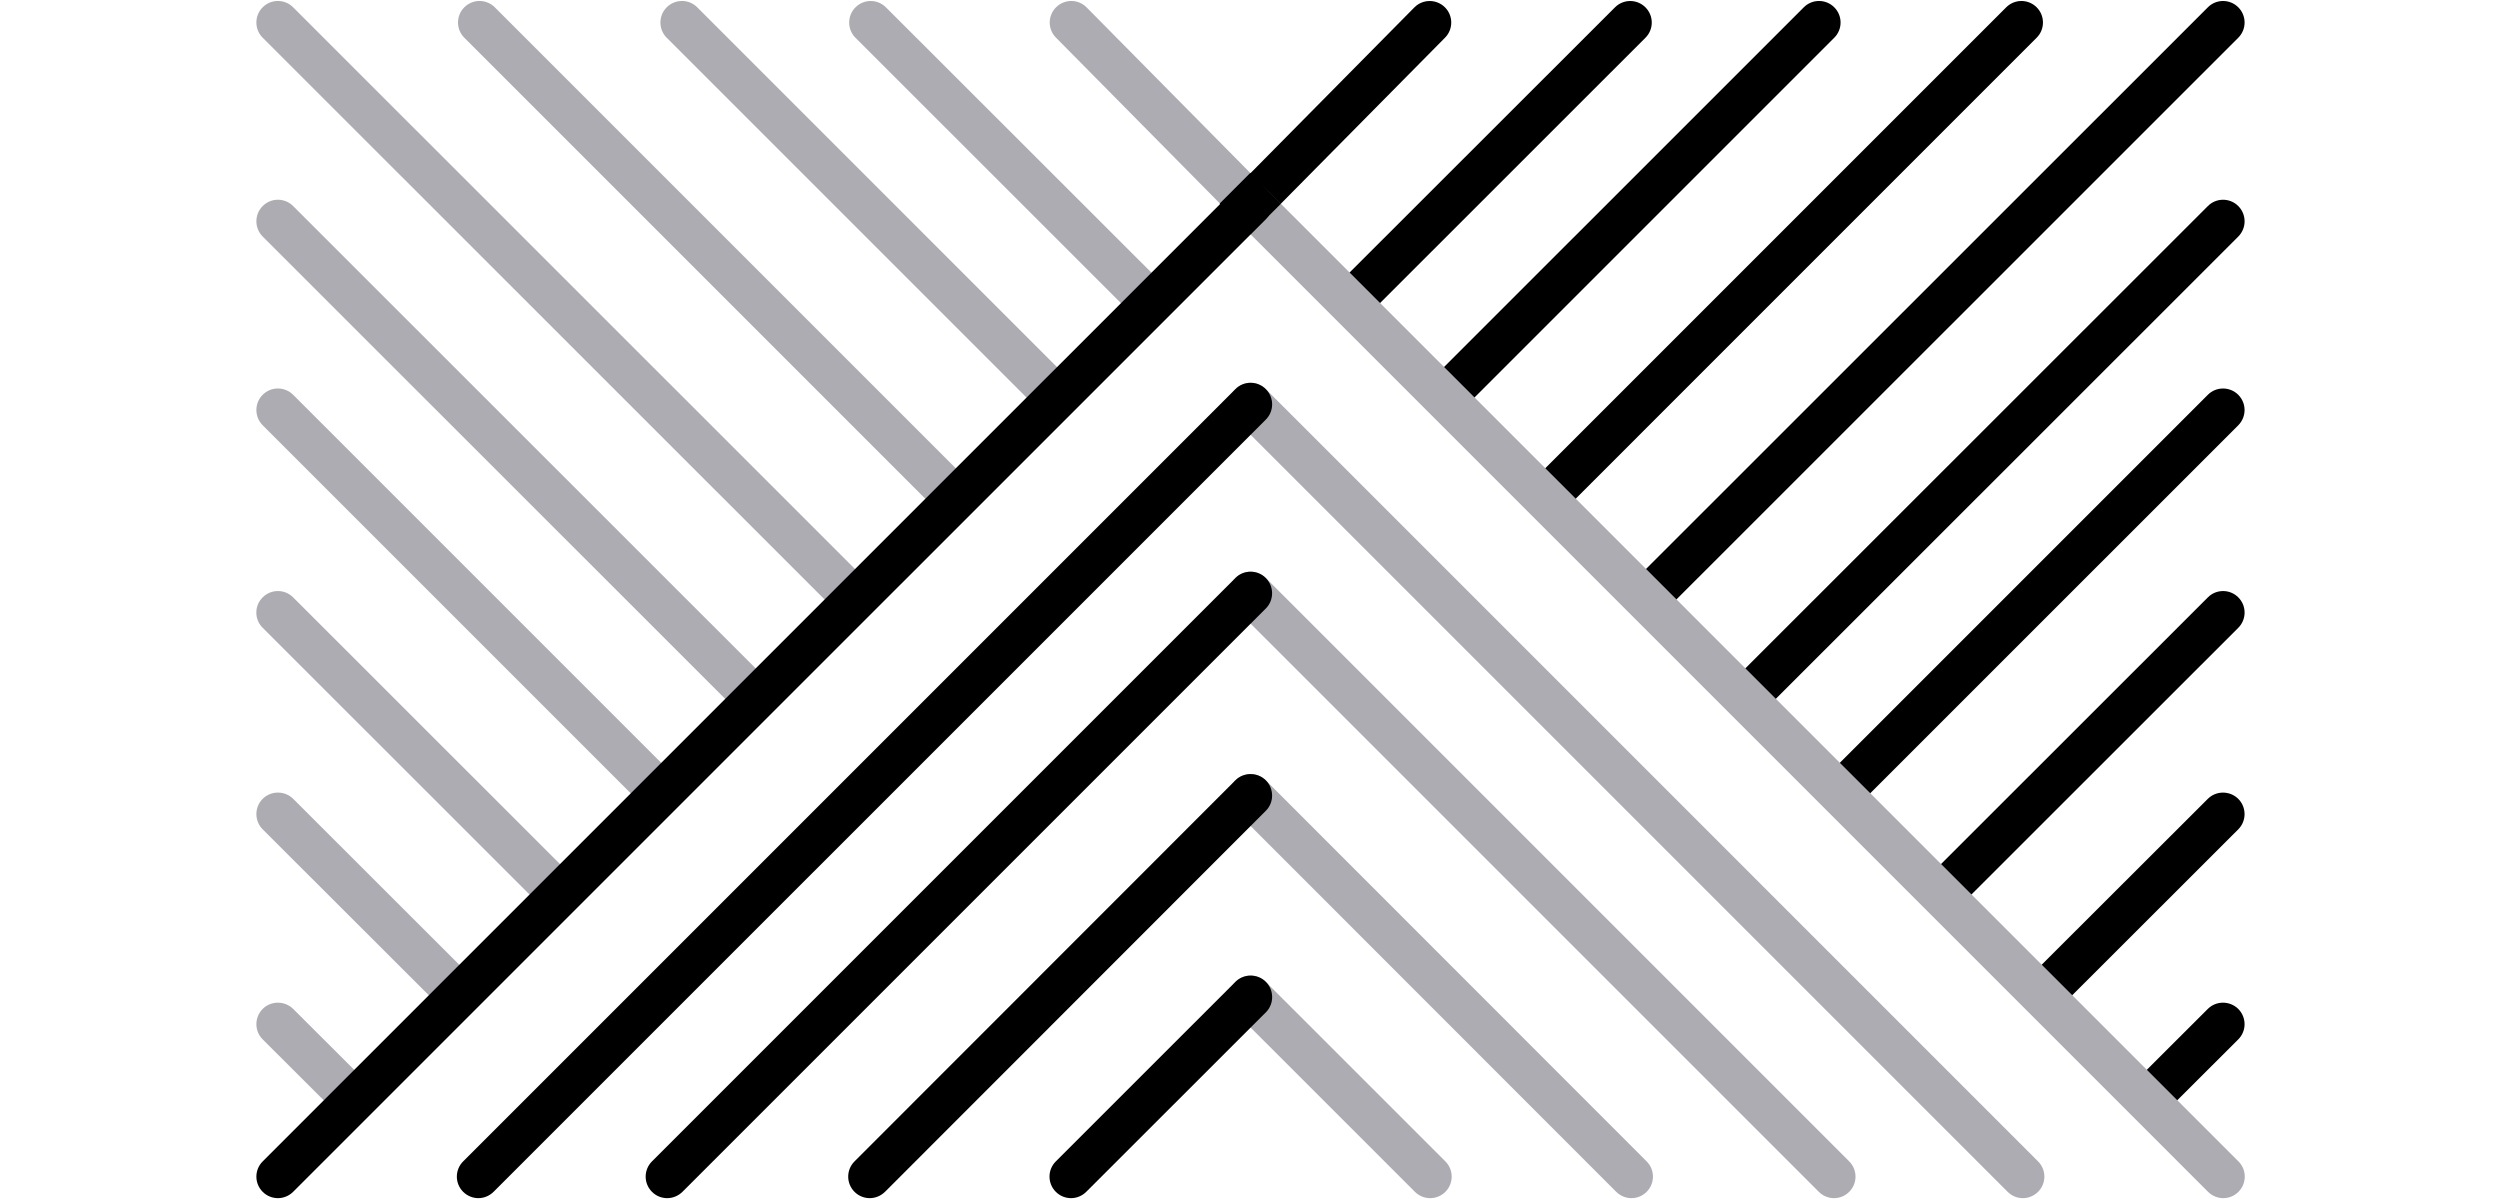 <?xml version="1.0" encoding="utf-8"?>
<!-- Generator: Adobe Illustrator 16.0.0, SVG Export Plug-In . SVG Version: 6.00 Build 0)  -->
<!DOCTYPE svg PUBLIC "-//W3C//DTD SVG 1.1//EN" "http://www.w3.org/Graphics/SVG/1.1/DTD/svg11.dtd">
<svg version="1.1" id="Layer_1" xmlns="http://www.w3.org/2000/svg" xmlns:xlink="http://www.w3.org/1999/xlink" x="0px" y="0px"
	 width="280.25px" height="134.412px" viewBox="0 0 280.25 134.412" enable-background="new 0 0 280.25 134.412"
	 xml:space="preserve">
<g>
	<path fill="#ADACB2" d="M38.787,124.837c-0.616,0-1.236-0.236-1.706-0.706l-7.635-7.616c-0.941-0.942-0.941-2.464,0-3.414
		c0.942-0.935,2.471-0.935,3.421,0l7.631,7.615c0.941,0.941,0.941,2.473,0,3.415C40.026,124.601,39.403,124.837,38.787,124.837"/>
	<path fill="#ADACB2" d="M95.706,69.476c-0.62,0-1.236-0.231-1.706-0.709L29.446,4.227c-0.941-0.938-0.941-2.467,0-3.409
		c0.942-0.945,2.471-0.945,3.414,0l64.552,64.535c0.941,0.942,0.941,2.471,0,3.413C96.945,69.244,96.33,69.476,95.706,69.476"/>
	<path fill="#ADACB2" d="M106.793,57.978c-0.616,0-1.236-0.229-1.706-0.71L52.048,4.227c-0.941-0.938-0.941-2.467,0-3.409
		c0.946-0.945,2.471-0.945,3.417,0l53.039,53.038c0.941,0.937,0.941,2.465,0,3.407C108.028,57.744,107.412,57.978,106.793,57.978"/>
	<path fill="#ADACB2" d="M117.957,46.454c-0.619,0-1.236-0.24-1.703-0.709L74.738,4.231c-0.941-0.941-0.941-2.471,0-3.413
		c0.95-0.945,2.478-0.945,3.421,0l41.509,41.513c0.941,0.942,0.941,2.471,0,3.414C119.192,46.213,118.576,46.454,117.957,46.454"/>
	<path fill="#ADACB2" d="M128.021,35.338c-0.618,0-1.238-0.232-1.71-0.704L95.898,4.235c-0.941-0.942-0.941-2.471,0-3.413
		c0.942-0.945,2.472-0.945,3.413,0l30.418,30.392c0.947,0.95,0.947,2.471,0,3.422C129.253,35.106,128.637,35.338,128.021,35.338"/>
	<path fill="#ADACB2" d="M51.146,113.645c-0.62,0-1.236-0.233-1.704-0.705L29.446,92.969c-0.941-0.942-0.941-2.473,0-3.42
		c0.942-0.934,2.471-0.934,3.421,0l19.988,19.971c0.942,0.949,0.942,2.471,0,3.42C52.381,113.403,51.762,113.645,51.146,113.645"/>
	<path fill="#ADACB2" d="M62.512,102.432c-0.616,0-1.232-0.238-1.711-0.715L29.446,70.375c-0.949-0.942-0.949-2.469,0-3.412
		c0.942-0.943,2.471-0.943,3.414,0L64.222,98.31c0.941,0.942,0.941,2.474,0,3.407C63.752,102.193,63.136,102.432,62.512,102.432"/>
	<path fill="#ADACB2" d="M73.68,90.905c-0.623,0-1.239-0.231-1.71-0.712L29.446,47.672c-0.941-0.946-0.941-2.472,0-3.417
		c0.942-0.94,2.471-0.94,3.414,0l42.529,42.526c0.942,0.941,0.942,2.47,0,3.412C74.912,90.663,74.296,90.905,73.68,90.905"/>
	<path fill="#ADACB2" d="M83.745,79.793c-0.619,0-1.239-0.232-1.709-0.709l-52.59-52.566c-0.941-0.95-0.941-2.478,0-3.419
		c0.942-0.946,2.471-0.946,3.414,0l52.589,52.565c0.941,0.949,0.941,2.478,0,3.42C84.98,79.556,84.361,79.793,83.745,79.793"/>
	<path fill="#ADACB2" d="M140.193,25.278c-0.621,0-1.236-0.239-1.706-0.71l-20.105-20.34c-0.946-0.938-0.946-2.467,0-3.409
		c0.946-0.945,2.475-0.945,3.417,0l20.101,20.332c0.943,0.949,0.943,2.478,0,3.419C141.429,25.041,140.812,25.278,140.193,25.278"/>
	<path d="M241.568,124.837c0.622,0,1.24-0.236,1.71-0.706l7.632-7.616c0.942-0.942,0.942-2.464,0-3.414
		c-0.95-0.935-2.476-0.935-3.417,0l-7.629,7.615c-0.947,0.941-0.947,2.473,0,3.415C240.337,124.601,240.953,124.837,241.568,124.837
		"/>
	<path d="M184.653,69.476c0.616,0,1.231-0.231,1.704-0.709l64.556-64.539c0.942-0.938,0.942-2.466,0-3.408
		c-0.942-0.946-2.475-0.946-3.412,0l-64.556,64.534c-0.942,0.942-0.942,2.471,0,3.413C183.415,69.244,184.03,69.476,184.653,69.476"
		/>
	<path d="M173.566,57.978c0.619,0,1.235-0.229,1.707-0.71l53.037-53.04c0.942-0.938,0.942-2.466,0-3.408
		c-0.941-0.946-2.467-0.946-3.414,0l-53.04,53.038c-0.941,0.938-0.941,2.466,0,3.408C172.329,57.744,172.947,57.978,173.566,57.978"
		/>
	<path d="M162.399,46.454c0.618,0,1.232-0.24,1.705-0.709l41.515-41.514c0.946-0.941,0.946-2.471,0-3.413
		c-0.94-0.945-2.471-0.945-3.414,0l-41.515,41.51c-0.942,0.941-0.942,2.471,0,3.413C161.162,46.213,161.785,46.454,162.399,46.454"
		/>
	<path d="M152.333,35.338c0.623,0,1.24-0.232,1.71-0.704l30.41-30.399c0.946-0.942,0.946-2.471,0-3.413
		c-0.945-0.945-2.472-0.945-3.413,0l-30.415,30.39c-0.941,0.95-0.941,2.471,0,3.421C151.103,35.106,151.718,35.338,152.333,35.338"
		/>
	<path d="M229.214,113.645c0.614,0,1.23-0.233,1.707-0.705l19.989-19.971c0.942-0.939,0.942-2.473,0-3.417
		c-0.948-0.935-2.476-0.935-3.416,0l-19.996,19.968c-0.936,0.949-0.936,2.471,0,3.42C227.974,113.403,228.6,113.645,229.214,113.645
		"/>
	<path d="M217.843,102.432c0.621,0,1.241-0.238,1.711-0.715l31.36-31.342c0.941-0.942,0.941-2.469,0-3.409
		c-0.941-0.945-2.474-0.945-3.412,0L216.139,98.31c-0.941,0.942-0.941,2.474,0,3.407
		C216.608,102.193,217.224,102.432,217.843,102.432"/>
	<path d="M206.681,90.905c0.618,0,1.235-0.231,1.705-0.712l42.524-42.519c0.942-0.946,0.942-2.472,0-3.416
		c-0.941-0.942-2.476-0.942-3.413,0l-42.522,42.522c-0.946,0.941-0.946,2.47,0,3.409C205.443,90.663,206.062,90.905,206.681,90.905"
		/>
	<path d="M196.62,79.793c0.617,0,1.234-0.232,1.704-0.709l52.589-52.566c0.942-0.945,0.942-2.471,0-3.417
		c-0.942-0.946-2.475-0.946-3.412,0l-52.588,52.562c-0.946,0.949-0.946,2.478,0,3.42C195.382,79.556,195.998,79.793,196.62,79.793"
		/>
	<path d="M140.168,25.278c0.614,0,1.232-0.239,1.705-0.71l20.106-20.336c0.94-0.939,0.94-2.467,0-3.409
		c-0.95-0.945-2.476-0.945-3.422,0l-20.101,20.334c-0.941,0.941-0.941,2.471,0,3.413C138.927,25.041,139.545,25.278,140.168,25.278"
		/>
	<path fill="#ADACB2" d="M160.317,134.312c0.618,0,1.235-0.233,1.711-0.71c0.941-0.942,0.941-2.465,0-3.409l-20.133-20.126
		c-0.939-0.939-2.469-0.939-3.409,0c-0.941,0.942-0.941,2.472,0,3.414l20.125,20.121C159.08,134.07,159.7,134.312,160.317,134.312"
		/>
	<path fill="#ADACB2" d="M182.882,134.312c0.616,0,1.236-0.233,1.708-0.71c0.941-0.942,0.941-2.465,0-3.409l-42.695-42.72
		c-0.938-0.932-2.471-0.932-3.408,0c-0.942,0.95-0.942,2.48,0,3.417l42.689,42.712C181.648,134.07,182.262,134.312,182.882,134.312"
		/>
	<path fill="#ADACB2" d="M205.586,134.312c0.618,0,1.238-0.233,1.71-0.71c0.943-0.942,0.943-2.465,0-3.409L141.895,64.79
		c-0.938-0.946-2.471-0.946-3.408,0c-0.942,0.946-0.942,2.471,0,3.415l65.398,65.394C204.354,134.07,204.97,134.312,205.586,134.312
		"/>
	<path fill="#ADACB2" d="M226.76,134.312c0.62,0,1.234-0.241,1.708-0.71c0.942-0.942,0.942-2.465,0-3.409l-86.573-86.575
		c-0.938-0.946-2.471-0.946-3.408,0c-0.942,0.942-0.942,2.471,0,3.417l86.569,86.567C225.525,134.07,226.141,134.312,226.76,134.312
		"/>
	<path fill="#ADACB2" d="M249.226,134.312c0.616,0,1.233-0.233,1.706-0.71c0.942-0.942,0.942-2.465,0-3.409L141.895,21.156
		c-0.938-0.942-2.471-0.942-3.408,0c-0.942,0.941-0.942,2.471,0,3.413L247.52,133.602
		C247.993,134.07,248.609,134.312,249.226,134.312"/>
	<path d="M120.066,134.312c-0.616,0-1.238-0.233-1.71-0.71c-0.942-0.942-0.942-2.465,0-3.409l20.134-20.126
		c0.939-0.939,2.473-0.939,3.415,0c0.938,0.942,0.938,2.472,0,3.414l-20.136,20.121C121.297,134.07,120.681,134.312,120.066,134.312
		"/>
	<path d="M97.499,134.312c-0.616,0-1.239-0.233-1.71-0.71c-0.941-0.942-0.941-2.465,0-3.409l42.698-42.72
		c0.937-0.932,2.469-0.932,3.412,0c0.939,0.95,0.939,2.48,0,3.417L99.21,133.602C98.731,134.07,98.115,134.312,97.499,134.312"/>
	<path d="M74.792,134.312c-0.617,0-1.237-0.233-1.707-0.71c-0.942-0.942-0.942-2.465,0-3.409l65.401-65.397
		c0.937-0.943,2.469-0.943,3.412,0c0.939,0.946,0.939,2.471,0,3.417l-65.396,65.39C76.03,134.07,75.411,134.312,74.792,134.312"/>
	<path d="M53.625,134.312c-0.619,0-1.235-0.241-1.707-0.71c-0.941-0.942-0.941-2.465,0-3.409l86.571-86.572
		c0.939-0.946,2.47-0.946,3.408,0c0.946,0.942,0.946,2.471,0,3.417L55.33,133.602C54.859,134.07,54.241,134.312,53.625,134.312"/>
	<path d="M31.157,134.312c-0.617,0-1.239-0.233-1.711-0.71c-0.941-0.942-0.941-2.465,0-3.409L138.489,21.158
		c0.939-0.942,2.47-0.942,3.412,0c0.942,0.941,0.942,2.471,0,3.413L32.861,133.602C32.389,134.07,31.773,134.312,31.157,134.312"/>
	<rect x="137.77" y="20.41" transform="matrix(0.707 -0.707 0.707 0.707 24.888 105.797)" width="4.868" height="4.868"/>
</g>
</svg>
